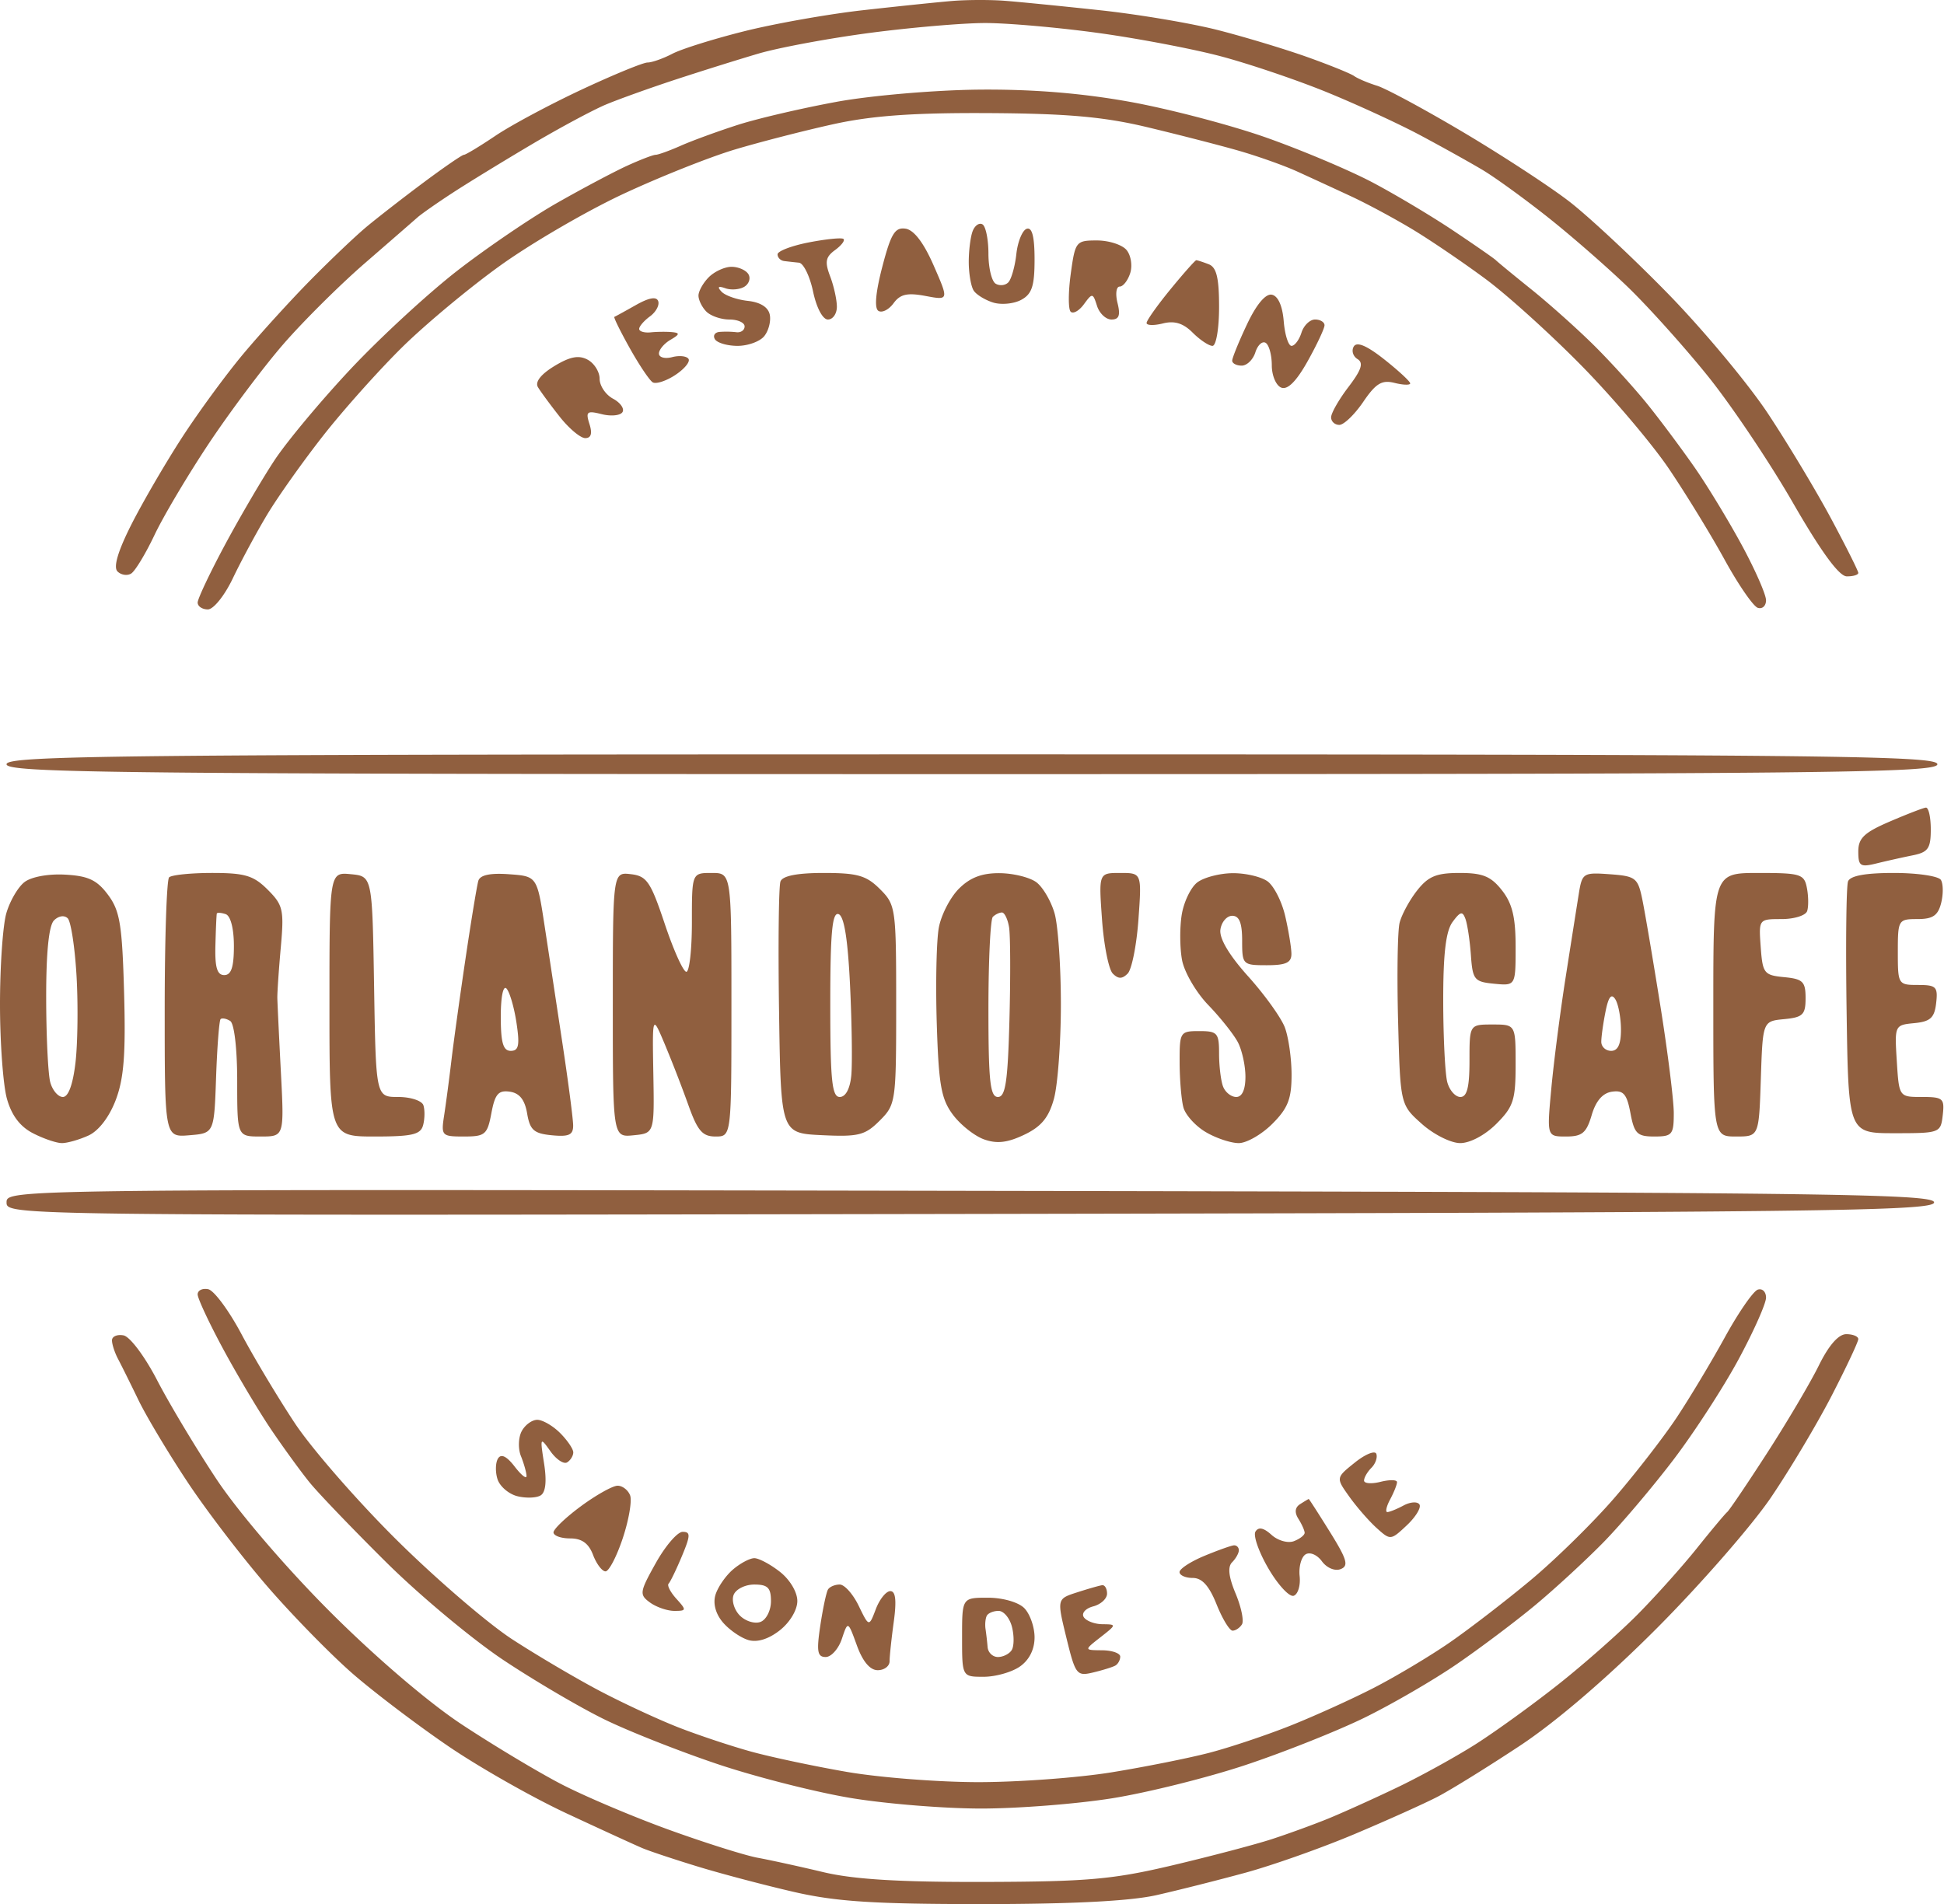<svg fill="none" xmlns="http://www.w3.org/2000/svg" viewBox="0 0 295 289"><path fill-rule="evenodd" clip-rule="evenodd" d="M144.494.145c-2.2.184-8.275.814-13.5 1.4-5.225.585-13.303 2.012-17.952 3.171-4.648 1.16-9.598 2.706-11 3.437-1.401.731-3.102 1.332-3.779 1.336-.677.003-5.177 1.853-10 4.11-4.823 2.256-10.704 5.406-13.069 7-2.365 1.593-4.522 2.896-4.793 2.896-.271 0-3.055 1.913-6.186 4.25-3.132 2.337-7.036 5.375-8.678 6.75-1.641 1.375-5.424 4.975-8.406 8-2.983 3.025-7.579 8.075-10.214 11.222-2.634 3.147-6.847 8.902-9.362 12.79-2.515 3.888-5.955 9.807-7.644 13.152-2.025 4.012-2.733 6.42-2.081 7.072.544.544 1.478.688 2.075.32.597-.37 2.193-3.008 3.547-5.864s5.068-9.107 8.252-13.893c3.185-4.785 8.244-11.535 11.243-15 2.999-3.464 8.563-8.999 12.364-12.299 3.802-3.3 7.423-6.45 8.047-7.002.625-.55 3.067-2.257 5.426-3.79 2.36-1.535 7.739-4.829 11.955-7.32 4.215-2.493 9.259-5.2 11.209-6.016 1.95-.816 6.696-2.518 10.546-3.783 3.85-1.265 9.522-3.042 12.605-3.95 3.083-.907 10.705-2.323 16.937-3.145 6.232-.82 14.094-1.494 17.47-1.494 3.377 0 11.056.673 17.064 1.497 6.008.823 14.406 2.418 18.662 3.546 4.256 1.127 11.456 3.561 16 5.41 4.544 1.85 10.962 4.803 14.262 6.564 3.3 1.761 7.575 4.143 9.5 5.292 1.925 1.15 6.425 4.415 10 7.255s9.008 7.588 12.074 10.55c3.065 2.962 8.484 8.994 12.041 13.403 3.558 4.41 9.375 13.065 12.927 19.233 4.322 7.506 7.037 11.221 8.208 11.233.962.01 1.75-.226 1.75-.524 0-.297-1.859-4.01-4.131-8.25-2.273-4.24-6.578-11.405-9.568-15.922-2.99-4.518-9.794-12.683-15.119-18.146-5.325-5.463-12.122-11.81-15.105-14.103-2.983-2.293-10.198-7.004-16.033-10.468-5.835-3.463-11.72-6.639-13.077-7.056-1.357-.417-2.917-1.078-3.467-1.467-.55-.39-3.793-1.702-7.207-2.916-3.414-1.214-9.489-3.046-13.5-4.07-4.011-1.025-12.018-2.373-17.793-2.996-5.775-.623-12.3-1.27-14.5-1.44-2.2-.17-5.8-.158-8 .025zm-17.5 15.303c-5.225.953-11.975 2.526-15 3.495-3.025.97-6.918 2.391-8.651 3.158-1.733.767-3.465 1.394-3.849 1.394-.384 0-2.341.752-4.349 1.67-2.008.92-6.801 3.463-10.651 5.655-3.85 2.191-10.63 6.8-15.066 10.241-4.437 3.44-11.739 10.171-16.227 14.957-4.489 4.785-9.685 11.013-11.548 13.84-1.863 2.825-5.248 8.606-7.523 12.846-2.275 4.24-4.136 8.178-4.136 8.75 0 .573.696 1.041 1.546 1.041.86 0 2.548-2.106 3.806-4.75 1.244-2.612 3.586-6.956 5.204-9.652 1.619-2.697 5.451-8.097 8.515-12 3.064-3.904 8.464-9.946 12-13.426 3.536-3.48 10.254-9.07 14.929-12.42 4.675-3.35 13-8.198 18.5-10.772s13.15-5.623 17-6.776c3.85-1.153 10.6-2.888 15-3.856 5.864-1.29 12.139-1.738 23.5-1.676 11.89.065 17.48.558 24 2.115 4.675 1.116 10.913 2.718 13.861 3.56 2.949.842 6.999 2.278 9 3.191 2.002.913 5.664 2.6 8.139 3.75 2.475 1.148 6.75 3.453 9.5 5.12 2.75 1.668 7.7 5.037 11 7.487s9.849 8.373 14.552 13.164c4.704 4.791 10.643 11.8 13.199 15.576 2.555 3.776 6.356 9.981 8.447 13.79 2.091 3.81 4.365 7.11 5.052 7.334.688.224 1.25-.294 1.25-1.15 0-.858-1.631-4.579-3.624-8.27-1.993-3.69-5.204-8.99-7.136-11.775-1.932-2.785-5.137-7.089-7.122-9.564-1.985-2.475-5.673-6.545-8.195-9.045-2.522-2.5-6.799-6.325-9.504-8.5-2.706-2.175-5.144-4.18-5.419-4.457-.275-.275-3.2-2.307-6.5-4.514-3.3-2.207-8.821-5.5-12.268-7.317-3.447-1.817-10.647-4.856-16-6.753-5.353-1.897-14.648-4.34-20.657-5.432-7.36-1.335-14.865-1.946-23-1.872-6.641.061-16.35.89-21.575 1.843zm20.605 19.635c-.333.866-.598 3.001-.59 4.744.009 1.742.346 3.67.75 4.283.404.614 1.731 1.426 2.947 1.806 1.217.38 3.129.2 4.25-.4 1.637-.877 2.038-2.084 2.038-6.14 0-3.462-.374-4.923-1.192-4.65-.655.218-1.363 1.943-1.572 3.833-.21 1.89-.759 3.824-1.222 4.3-.462.473-1.329.56-1.927.19-.598-.37-1.087-2.419-1.087-4.554 0-2.135-.403-4.13-.895-4.435-.493-.305-1.168.156-1.5 1.023zm-13.711 5.411c-1.017 3.905-1.227 6.295-.587 6.691.548.34 1.58-.183 2.293-1.158 1.011-1.382 2.082-1.627 4.849-1.108 3.552.667 3.552.667 1.236-4.629-1.51-3.454-2.992-5.395-4.262-5.583-1.61-.239-2.219.76-3.529 5.787zm-11.144-3.704c-2.613.507-4.75 1.323-4.75 1.813 0 .491.45.948 1 1.017.55.07 1.56.181 2.246.25.685.07 1.649 2.038 2.142 4.375.521 2.473 1.464 4.25 2.254 4.25.747 0 1.358-.87 1.358-1.935 0-1.064-.46-3.145-1.022-4.623-.833-2.19-.695-2.929.748-3.984.974-.712 1.547-1.472 1.272-1.689-.274-.218-2.635.02-5.248.526zm39.741 4.77c-.383 2.784-.388 5.371-.012 5.747.377.377 1.283-.133 2.013-1.133 1.27-1.735 1.359-1.724 1.986.252.361 1.138 1.35 2.07 2.198 2.07 1.144 0 1.379-.644.913-2.5-.345-1.376-.199-2.5.325-2.5.523 0 1.244-.923 1.601-2.049.358-1.126.108-2.7-.555-3.5-.663-.799-2.683-1.452-4.489-1.452-3.187 0-3.304.148-3.98 5.064zm15.129 2.353c-1.991 2.43-3.62 4.73-3.62 5.11 0 .378 1.118.408 2.485.065 1.755-.44 3.076-.032 4.5 1.392 1.108 1.108 2.465 2.015 3.015 2.015.554 0 1-2.63 1-5.893 0-4.45-.387-6.042-1.582-6.5-.87-.334-1.716-.607-1.879-.607-.164 0-1.927 1.988-3.919 4.418zm-70.049-1.847c-.864.865-1.571 2.125-1.571 2.8 0 .676.54 1.77 1.2 2.43.66.66 2.235 1.2 3.5 1.2 1.265 0 2.3.47 2.3 1.043 0 .574-.562.971-1.25.881a14.067 14.067 0 00-2.559-.043c-.72.065-1.031.568-.691 1.118.34.55 1.886 1 3.437 1 1.55 0 3.36-.653 4.023-1.452.663-.799 1.052-2.26.864-3.25-.219-1.155-1.41-1.915-3.333-2.125-1.645-.18-3.441-.808-3.991-1.397-.691-.739-.508-.899.591-.516.875.305 2.17.197 2.878-.24.708-.438.978-1.297.6-1.908-.378-.612-1.528-1.112-2.557-1.112-1.028 0-2.576.707-3.441 1.571zM96.494 46.3c-1.65.932-3.119 1.74-3.265 1.793-.145.054.903 2.187 2.331 4.74 1.427 2.554 2.996 4.891 3.486 5.194.49.303 2.025-.192 3.411-1.1 1.386-.908 2.298-2.009 2.027-2.448-.27-.438-1.392-.56-2.491-.273-1.099.287-1.999.042-1.999-.545 0-.586.787-1.525 1.75-2.086 1.408-.82 1.457-1.048.25-1.165-.825-.08-2.287-.065-3.25.033-.963.098-1.75-.138-1.75-.525 0-.386.737-1.24 1.638-1.9.9-.659 1.463-1.696 1.25-2.305-.259-.739-1.386-.543-3.388.587zm92.74 2.92c-1.242 2.626-2.253 5.113-2.249 5.525.005.412.654.75 1.442.75.788 0 1.72-.907 2.072-2.015.351-1.108 1.057-1.756 1.567-1.44.51.315.928 1.848.928 3.407 0 1.56.65 3.083 1.444 3.388.963.37 2.296-.97 4-4.019 1.406-2.515 2.556-4.966 2.556-5.447 0-.48-.645-.874-1.433-.874s-1.718.9-2.067 2c-.349 1.1-1.027 2-1.507 2s-1.012-1.684-1.183-3.742c-.195-2.356-.866-3.846-1.812-4.025-.945-.179-2.338 1.486-3.758 4.491zm16.206 3.362c-.386.625-.134 1.488.559 1.916.947.586.605 1.642-1.371 4.233-1.449 1.9-2.634 3.973-2.634 4.608 0 .636.563 1.153 1.25 1.15.688-.005 2.317-1.574 3.621-3.489 1.917-2.816 2.827-3.368 4.75-2.885 1.309.328 2.379.361 2.379.072 0-.288-1.766-1.923-3.926-3.633-2.635-2.087-4.156-2.735-4.628-1.972zM84.116 55.567c-2.046 1.244-2.952 2.41-2.484 3.193.405.68 1.89 2.697 3.3 4.485 1.409 1.787 3.155 3.25 3.879 3.25.891 0 1.098-.693.64-2.136-.601-1.89-.386-2.063 1.871-1.496 1.402.351 2.815.21 3.139-.314.324-.525-.324-1.442-1.439-2.039-1.115-.597-2.028-1.954-2.028-3.015 0-1.06-.823-2.37-1.829-2.908-1.346-.72-2.677-.462-5.049.98zM.994 115.995c0 1.327 16.944 1.5 146.5 1.5s146.5-.173 146.5-1.5-16.944-1.5-146.5-1.5-146.5.173-146.5 1.5zm285.75 8.706c-3.849 1.656-4.75 2.516-4.75 4.535 0 2.216.305 2.417 2.75 1.815 1.512-.372 3.988-.926 5.5-1.23 2.35-.473 2.75-1.046 2.75-3.939 0-1.863-.337-3.351-.75-3.306-.413.044-2.887 1.001-5.5 2.125zM3.706 133.888c-.983.76-2.22 2.893-2.75 4.738-.529 1.846-.959 8.084-.956 13.862.003 5.779.474 12.194 1.046 14.255.704 2.533 1.983 4.236 3.945 5.25 1.597.826 3.58 1.502 4.406 1.502.827 0 2.637-.517 4.024-1.149 1.545-.704 3.146-2.784 4.134-5.371 1.245-3.262 1.536-6.967 1.276-16.282-.29-10.369-.631-12.454-2.438-14.879-1.674-2.247-2.993-2.869-6.5-3.064-2.572-.143-5.142.329-6.187 1.138zm21.955-.726c-.367.366-.667 9.393-.667 20.06 0 19.394 0 19.394 3.75 19.083 3.75-.31 3.75-.31 4.046-8.773.163-4.655.471-8.637.684-8.85.213-.213.867-.091 1.453.272.62.382 1.067 4.2 1.067 9.1 0 8.441 0 8.441 3.569 8.441 3.568 0 3.568 0 3.062-9.75-.278-5.363-.521-10.425-.539-11.25-.018-.825.218-4.294.524-7.709.511-5.694.347-6.419-1.984-8.75-2.145-2.145-3.457-2.541-8.42-2.541-3.233 0-6.179.3-6.545.667zm24.333 19.27c0 20.063 0 20.063 6.883 20.063 5.716 0 6.961-.297 7.338-1.75.249-.963.264-2.312.033-3-.231-.687-1.947-1.25-3.813-1.25-3.393 0-3.393 0-3.667-16.75s-.274-16.75-3.524-17.063c-3.25-.314-3.25-.314-3.25 19.75zm22.593-18.745c-.213.719-1.088 6.033-1.944 11.808-.856 5.775-1.822 12.75-2.147 15.5-.324 2.75-.816 6.463-1.091 8.25-.485 3.143-.387 3.25 2.998 3.25 3.219 0 3.554-.286 4.167-3.554.542-2.89 1.063-3.497 2.789-3.25 1.477.212 2.277 1.215 2.633 3.304.43 2.524 1.026 3.05 3.756 3.313 2.588.25 3.242-.054 3.228-1.5-.01-.997-.733-6.538-1.605-12.313-.873-5.775-2.102-13.875-2.732-18-1.145-7.5-1.145-7.5-5.404-7.808-2.861-.207-4.387.122-4.648 1zm20.407 18.805c0 20.13 0 20.13 3.154 19.816 3.155-.313 3.155-.313 2.996-9.313-.158-9-.158-9 1.738-4.5a212.627 212.627 0 013.586 9.25c1.385 3.89 2.129 4.75 4.109 4.75 2.417 0 2.417 0 2.417-20s0-20-3-20-3 0-3 7.5c0 4.125-.379 7.5-.842 7.5-.464 0-1.935-3.262-3.269-7.25-2.153-6.436-2.732-7.286-5.157-7.566-2.732-.317-2.732-.317-2.732 19.813zm25.445-18.715c-.27.705-.369 9.593-.218 19.75.273 18.468.273 18.468 6.521 18.766 5.544.264 6.529.016 8.75-2.205 2.448-2.448 2.502-2.826 2.502-17.593 0-14.689-.065-15.156-2.455-17.545-2.067-2.068-3.412-2.455-8.531-2.455-4.02 0-6.243.434-6.569 1.282zm27.076 1.106c-1.314 1.314-2.684 3.966-3.046 5.894-.362 1.928-.504 8.471-.316 14.542.288 9.322.667 11.474 2.443 13.856 1.156 1.551 3.29 3.243 4.741 3.76 1.942.691 3.549.505 6.088-.706 2.587-1.233 3.714-2.595 4.504-5.44.58-2.086 1.056-8.522 1.059-14.301.003-5.778-.427-12.016-.956-13.862-.53-1.845-1.767-3.966-2.75-4.711-.984-.746-3.496-1.371-5.583-1.388-2.697-.023-4.487.66-6.184 2.356zm21.716 4.684c.279 3.889 1.014 7.579 1.635 8.2.837.837 1.419.837 2.256 0 .621-.621 1.356-4.311 1.635-8.2.506-7.072.506-7.072-2.763-7.072s-3.269 0-2.763 7.072zm14.467-5.647c-.987.749-2.054 2.96-2.371 4.913-.317 1.952-.295 5.053.05 6.89.345 1.837 2.131 4.9 3.969 6.806 1.838 1.906 3.861 4.449 4.495 5.65.634 1.202 1.153 3.564 1.153 5.25 0 1.954-.505 3.066-1.393 3.066-.766 0-1.666-.712-2-1.582-.334-.87-.607-3.12-.607-5 0-3.131-.252-3.418-3-3.418-2.914 0-3 .136-2.986 4.75.007 2.613.264 5.684.571 6.826.307 1.143 1.832 2.83 3.391 3.75 1.558.921 3.81 1.674 5.005 1.674 1.195 0 3.488-1.315 5.096-2.923 2.367-2.367 2.923-3.782 2.923-7.435 0-2.481-.461-5.725-1.025-7.208-.564-1.483-3.061-4.96-5.548-7.727-2.906-3.232-4.417-5.777-4.225-7.119.164-1.148.973-2.088 1.798-2.088 1.067 0 1.5 1.083 1.5 3.751 0 3.667.083 3.75 3.75 3.75 2.914-.001 3.745-.391 3.726-1.751-.013-.963-.438-3.538-.945-5.723-.507-2.185-1.707-4.548-2.667-5.25-.961-.702-3.348-1.263-5.305-1.245-1.958.017-4.367.644-5.355 1.393zm33.347 1.237c-1.152 1.465-2.347 3.67-2.656 4.902-.309 1.231-.412 7.946-.229 14.922.334 12.683.334 12.683 3.6 15.598 1.805 1.612 4.411 2.916 5.827 2.916 1.497 0 3.775-1.214 5.484-2.923 2.589-2.589 2.923-3.617 2.923-9 0-6.077 0-6.077-3.5-6.077s-3.5 0-3.5 5.5c0 4.016-.373 5.5-1.383 5.5-.761 0-1.655-1.012-1.987-2.25-.331-1.238-.609-6.776-.616-12.309-.01-7.163.397-10.618 1.415-12 1.185-1.61 1.52-1.685 1.965-.441.295.825.664 3.3.821 5.5.265 3.712.519 4.023 3.535 4.313 3.25.314 3.25.314 3.25-5.615 0-4.483-.505-6.57-2.073-8.563-1.672-2.126-2.913-2.635-6.427-2.635-3.525 0-4.754.507-6.449 2.662zm24.53.533a4892.93 4892.93 0 00-2.015 12.805c-.816 5.225-1.785 12.762-2.154 16.75-.67 7.25-.67 7.25 2.252 7.25 2.434 0 3.082-.543 3.879-3.25.637-2.163 1.669-3.352 3.086-3.554 1.733-.247 2.252.356 2.795 3.25.585 3.12 1.028 3.554 3.621 3.554 2.717 0 2.955-.286 2.955-3.539 0-1.946-.912-9.258-2.028-16.25-1.115-6.991-2.352-14.286-2.75-16.211-.672-3.259-1.01-3.521-4.916-3.805-4.053-.294-4.213-.193-4.725 3zm20.419 16.805c0 20 0 20 3.461 20s3.461 0 3.75-8.75c.289-8.75.289-8.75 3.539-9.063 2.84-.274 3.25-.676 3.25-3.187 0-2.511-.41-2.913-3.25-3.187-3.051-.294-3.269-.574-3.557-4.563-.308-4.243-.303-4.25 3.166-4.25 1.911 0 3.656-.546 3.878-1.212.223-.667.208-2.242-.033-3.5-.405-2.12-.943-2.288-7.321-2.288-6.883 0-6.883 0-6.883 20zm20.445-18.718c-.27.705-.369 9.593-.218 19.75.273 18.468.273 18.468 7.273 18.468 6.893 0 7.005-.042 7.316-2.75.292-2.533.043-2.75-3.157-2.75-3.474 0-3.474 0-3.816-5.457-.341-5.419-.322-5.459 2.657-5.75 2.441-.238 3.059-.806 3.316-3.043.285-2.471.006-2.75-2.75-2.75-3.013 0-3.066-.087-3.066-5 0-4.882.07-5 2.981-5 2.327 0 3.115-.536 3.594-2.443.337-1.344.319-2.919-.04-3.5s-3.566-1.057-7.125-1.057c-4.342 0-6.635.422-6.965 1.282zM11.615 148.13c.248 4.326.177 10.228-.157 13.115-.389 3.355-1.081 5.25-1.919 5.25-.722 0-1.583-1.012-1.915-2.25-.331-1.238-.609-6.998-.616-12.8-.009-6.889.402-10.966 1.186-11.75.696-.696 1.572-.828 2.085-.315.486.486 1.087 4.424 1.336 8.75zm23.879-4.552c0 3.209-.4 4.417-1.462 4.417-1.085 0-1.432-1.164-1.344-4.5.065-2.475.161-4.65.212-4.833.052-.184.657-.146 1.344.083.748.249 1.25 2.189 1.25 4.833zm93.5 5.997c.275 5.731.359 11.883.187 13.67-.194 2.013-.86 3.25-1.75 3.25-1.181 0-1.437-2.508-1.437-14.083 0-10.821.29-13.988 1.25-13.671.849.281 1.411 3.759 1.75 10.834zm24.133-8.83c.202 1.238.227 7.537.056 14-.248 9.414-.596 11.75-1.75 11.75-1.18 0-1.439-2.397-1.439-13.333 0-7.334.3-13.634.667-14 .366-.367.989-.667 1.383-.667s.882 1.012 1.083 2.25zm-74.749 14.5c.513 3.408.34 4.25-.872 4.25-1.155 0-1.512-1.226-1.512-5.2 0-3.018.366-4.801.872-4.25.48.522 1.16 2.862 1.512 5.2zm167.601 1c.01 2.229-.456 3.25-1.485 3.25-.825 0-1.5-.619-1.5-1.375s.289-2.818.641-4.581c.451-2.255.891-2.811 1.485-1.875.464.732.85 2.794.859 4.581zM.994 182.495c0 2.001.421 2.006 146.25 1.753 129.221-.224 146.25-.428 146.25-1.753s-17.029-1.529-146.25-1.753C1.415 180.489.994 180.494.994 182.495zm29 13.967c0 .613 1.752 4.359 3.893 8.324s5.415 9.459 7.275 12.209c1.861 2.75 4.478 6.35 5.815 8 1.338 1.65 6.577 7.109 11.642 12.131 5.065 5.022 13.075 11.704 17.8 14.848 4.725 3.144 11.625 7.197 15.333 9.006 3.708 1.809 11.467 4.871 17.242 6.804 5.775 1.933 14.831 4.233 20.124 5.112 5.293.88 14.185 1.599 19.761 1.599 5.575 0 14.519-.7 19.876-1.555 5.356-.856 14.464-3.127 20.239-5.047 5.775-1.921 13.875-5.14 18-7.155 4.125-2.015 10.425-5.665 14-8.111 3.575-2.447 8.975-6.507 12-9.024 3.025-2.517 7.694-6.822 10.376-9.566 2.682-2.745 7.451-8.377 10.598-12.516 3.148-4.139 7.591-10.995 9.874-15.235 2.284-4.24 4.152-8.44 4.152-9.334 0-.893-.562-1.44-1.25-1.216-.687.225-2.93 3.467-4.984 7.206-2.054 3.739-5.347 9.227-7.318 12.197-1.971 2.97-6.215 8.45-9.432 12.178-3.217 3.728-8.959 9.369-12.76 12.535-3.801 3.166-9.351 7.438-12.333 9.492-2.983 2.054-8.123 5.124-11.423 6.822-3.3 1.698-8.993 4.28-12.65 5.737-3.658 1.457-9.209 3.316-12.336 4.13-3.127.815-9.81 2.15-14.85 2.968-5.04.817-14.114 1.486-20.164 1.487-6.05 0-15.05-.701-20-1.558-4.95-.857-11.475-2.241-14.5-3.075-3.025-.834-7.975-2.481-11-3.66-3.025-1.179-8.425-3.683-12-5.565-3.575-1.883-9.544-5.403-13.265-7.823-3.72-2.421-11.624-9.218-17.562-15.106-5.939-5.888-12.884-13.856-15.433-17.706-2.549-3.85-6.187-9.925-8.086-13.5-1.899-3.575-4.173-6.645-5.053-6.823-.881-.178-1.601.178-1.601.79zm-13 6.973c0 .598.414 1.869.92 2.824.505.955 1.898 3.761 3.095 6.236 1.197 2.475 4.565 8.1 7.484 12.5 2.92 4.4 8.437 11.6 12.262 16 3.824 4.4 9.617 10.306 12.872 13.124 3.255 2.818 9.732 7.726 14.393 10.906 4.661 3.181 12.749 7.776 17.974 10.211 5.225 2.435 10.4 4.807 11.5 5.271 1.1.464 4.925 1.735 8.5 2.825s10.1 2.81 14.5 3.822c6.379 1.468 12.154 1.841 28.5 1.841 13.659 0 22.502-.453 26.5-1.358 3.3-.747 9.375-2.279 13.5-3.405s11.55-3.753 16.5-5.839c4.95-2.085 10.646-4.646 12.657-5.69 2.012-1.044 7.637-4.529 12.5-7.746 5.517-3.648 13.359-10.383 20.848-17.905 6.603-6.631 14.356-15.521 17.231-19.756 2.874-4.234 7.033-11.209 9.243-15.5 2.209-4.29 4.018-8.139 4.019-8.551.001-.412-.818-.75-1.821-.75-1.179 0-2.649 1.677-4.164 4.75-1.287 2.613-4.809 8.575-7.825 13.25-3.016 4.675-5.755 8.725-6.086 9-.331.275-2.402 2.75-4.602 5.5s-6.25 7.273-9 10.05c-2.75 2.778-8.15 7.544-12 10.591-3.85 3.048-9.475 7.12-12.5 9.05-3.025 1.93-8.425 4.909-12 6.62-3.575 1.711-8.3 3.844-10.5 4.74-2.2.895-6.025 2.288-8.5 3.094-2.475.807-9.225 2.586-15 3.954-9.097 2.156-12.914 2.495-28.561 2.539-12.939.036-19.887-.386-24.5-1.487-3.541-.845-8.014-1.825-9.939-2.178-1.925-.352-7.996-2.268-13.49-4.256-5.495-1.989-12.887-5.126-16.428-6.971-3.541-1.846-10.295-5.903-15.01-9.017-5.111-3.376-13.219-10.319-20.08-17.196-6.666-6.68-13.877-15.109-17.14-20.033-3.097-4.675-7.143-11.422-8.992-14.993-1.873-3.619-4.135-6.639-5.11-6.823-.962-.182-1.75.158-1.75.756zm62.161 13.81c-.5.963-.548 2.65-.106 3.75.443 1.1.826 2.45.852 3 .027.55-.777-.074-1.786-1.386-1.225-1.593-2.07-2.006-2.542-1.241-.39.63-.424 2.04-.077 3.134.347 1.093 1.701 2.257 3.008 2.585 1.307.328 2.9.272 3.541-.123.762-.472.941-2.144.518-4.845-.626-3.998-.597-4.055.961-1.857.884 1.246 2.026 2.007 2.538 1.691.513-.317.932-.999.932-1.517 0-.518-.9-1.841-2-2.941-1.1-1.1-2.659-2-3.465-2-.805 0-1.874.787-2.374 1.75zm126.449 4.731c-2.89 2.317-2.89 2.317-.858 5.168 1.118 1.568 2.985 3.713 4.151 4.765 2.093 1.892 2.147 1.887 4.577-.395 1.352-1.27 2.22-2.696 1.928-3.167-.291-.472-1.372-.406-2.403.145-1.03.552-2.144 1.003-2.474 1.003-.331 0-.136-.87.434-1.934.569-1.064 1.035-2.238 1.035-2.609 0-.37-1.125-.391-2.5-.046-1.375.345-2.5.259-2.5-.192 0-.45.501-1.32 1.113-1.931.611-.612.949-1.566.75-2.119-.2-.553-1.663.037-3.253 1.312zm-117.413 6.606c-2.308 1.697-4.197 3.497-4.197 4 0 .502 1.136.913 2.525.913 1.773 0 2.808.744 3.475 2.5.523 1.375 1.375 2.5 1.895 2.5.519 0 1.697-2.267 2.617-5.037.921-2.771 1.421-5.696 1.112-6.5-.309-.805-1.162-1.463-1.896-1.463s-3.223 1.389-5.531 3.087zm109.106-.295c-.79.502-.88 1.263-.266 2.234.513.811.939 1.763.948 2.117.008.354-.725.927-1.63 1.274-.908.349-2.43-.08-3.4-.958-1.199-1.085-1.971-1.242-2.433-.494-.372.602.517 3.132 1.977 5.623 1.459 2.49 3.181 4.342 3.827 4.115.646-.227 1.05-1.569.898-2.983-.152-1.413.254-2.897.902-3.298.659-.407 1.75.055 2.478 1.051.733 1.003 1.967 1.522 2.83 1.191 1.269-.487.995-1.45-1.601-5.626-1.723-2.771-3.177-5.031-3.232-5.023-.056.009-.64.358-1.298.777zm-97.772 8.932c-2.475 4.429-2.531 4.803-.894 6 .96.702 2.629 1.276 3.709 1.276 1.84 0 1.86-.115.307-1.831-.912-1.007-1.446-2.043-1.187-2.302.258-.258 1.165-2.134 2.015-4.168 1.317-3.15 1.334-3.699.118-3.699-.785 0-2.616 2.126-4.068 4.724zm83.219-1.066c-2.062.856-3.75 1.958-3.75 2.449 0 .491.904.893 2.008.893 1.409 0 2.485 1.193 3.609 4 .88 2.2 1.975 4 2.433 4 .457 0 1.098-.43 1.423-.956.325-.526-.109-2.63-.964-4.677-1.06-2.536-1.229-4.047-.532-4.744.563-.563 1.023-1.383 1.023-1.823 0-.44-.338-.777-.75-.748-.412.028-2.437.751-4.5 1.606zm-71.552 2.092c-1.113.963-2.299 2.7-2.634 3.861-.38 1.313.059 2.885 1.163 4.163.975 1.129 2.715 2.324 3.866 2.657 1.336.385 3.054-.152 4.75-1.486 1.532-1.205 2.657-3.087 2.657-4.445 0-1.353-1.121-3.237-2.635-4.427-1.449-1.14-3.199-2.073-3.889-2.073s-2.165.787-3.278 1.75zm5.802 4.781c0 1.393-.71 2.804-1.578 3.137-.867.333-2.279-.096-3.136-.954-.858-.857-1.287-2.269-.954-3.136.333-.868 1.744-1.578 3.137-1.578 2.041 0 2.531.49 2.531 2.531zm8.656-1.781c-.254.412-.781 2.887-1.172 5.5-.585 3.907-.44 4.75.819 4.75.842 0 1.945-1.238 2.453-2.75.922-2.75.922-2.75 2.284 1 .886 2.439 1.991 3.75 3.161 3.75.989 0 1.799-.612 1.799-1.36 0-.749.286-3.449.636-6 .441-3.22.281-4.64-.525-4.64-.638 0-1.627 1.227-2.198 2.728-1.037 2.727-1.037 2.727-2.6-.5-.859-1.776-2.155-3.228-2.879-3.228-.724 0-1.524.338-1.778.75zm37.788.441c-3.055.987-3.055.987-1.615 6.883 1.372 5.615 1.566 5.867 4.056 5.273 1.438-.343 2.953-.813 3.365-1.044.412-.232.75-.844.75-1.362 0-.518-1.238-.951-2.75-.963-2.75-.022-2.75-.022-.25-1.978 2.455-1.92 2.461-1.956.309-1.978-1.205-.012-2.488-.502-2.851-1.089-.363-.588.285-1.314 1.441-1.617 1.156-.302 2.101-1.172 2.101-1.933 0-.76-.338-1.337-.75-1.281-.412.056-2.125.546-3.806 1.089zm-17.444 6.809c0 6 0 6 3.277 6 1.803 0 4.278-.701 5.5-1.557 1.42-.994 2.223-2.594 2.223-4.428 0-1.58-.707-3.579-1.571-4.444-.896-.895-3.262-1.571-5.5-1.571-3.929 0-3.929 0-3.929 6zm7.575-1.557c.337 1.344.319 2.919-.04 3.5s-1.301 1.057-2.094 1.057c-.793 0-1.497-.675-1.566-1.5a49.675 49.675 0 00-.315-2.75c-.104-.687-.021-1.587.184-2 .206-.412 1.014-.75 1.796-.75s1.698 1.099 2.035 2.443z" fill="#905F3F"/></svg>